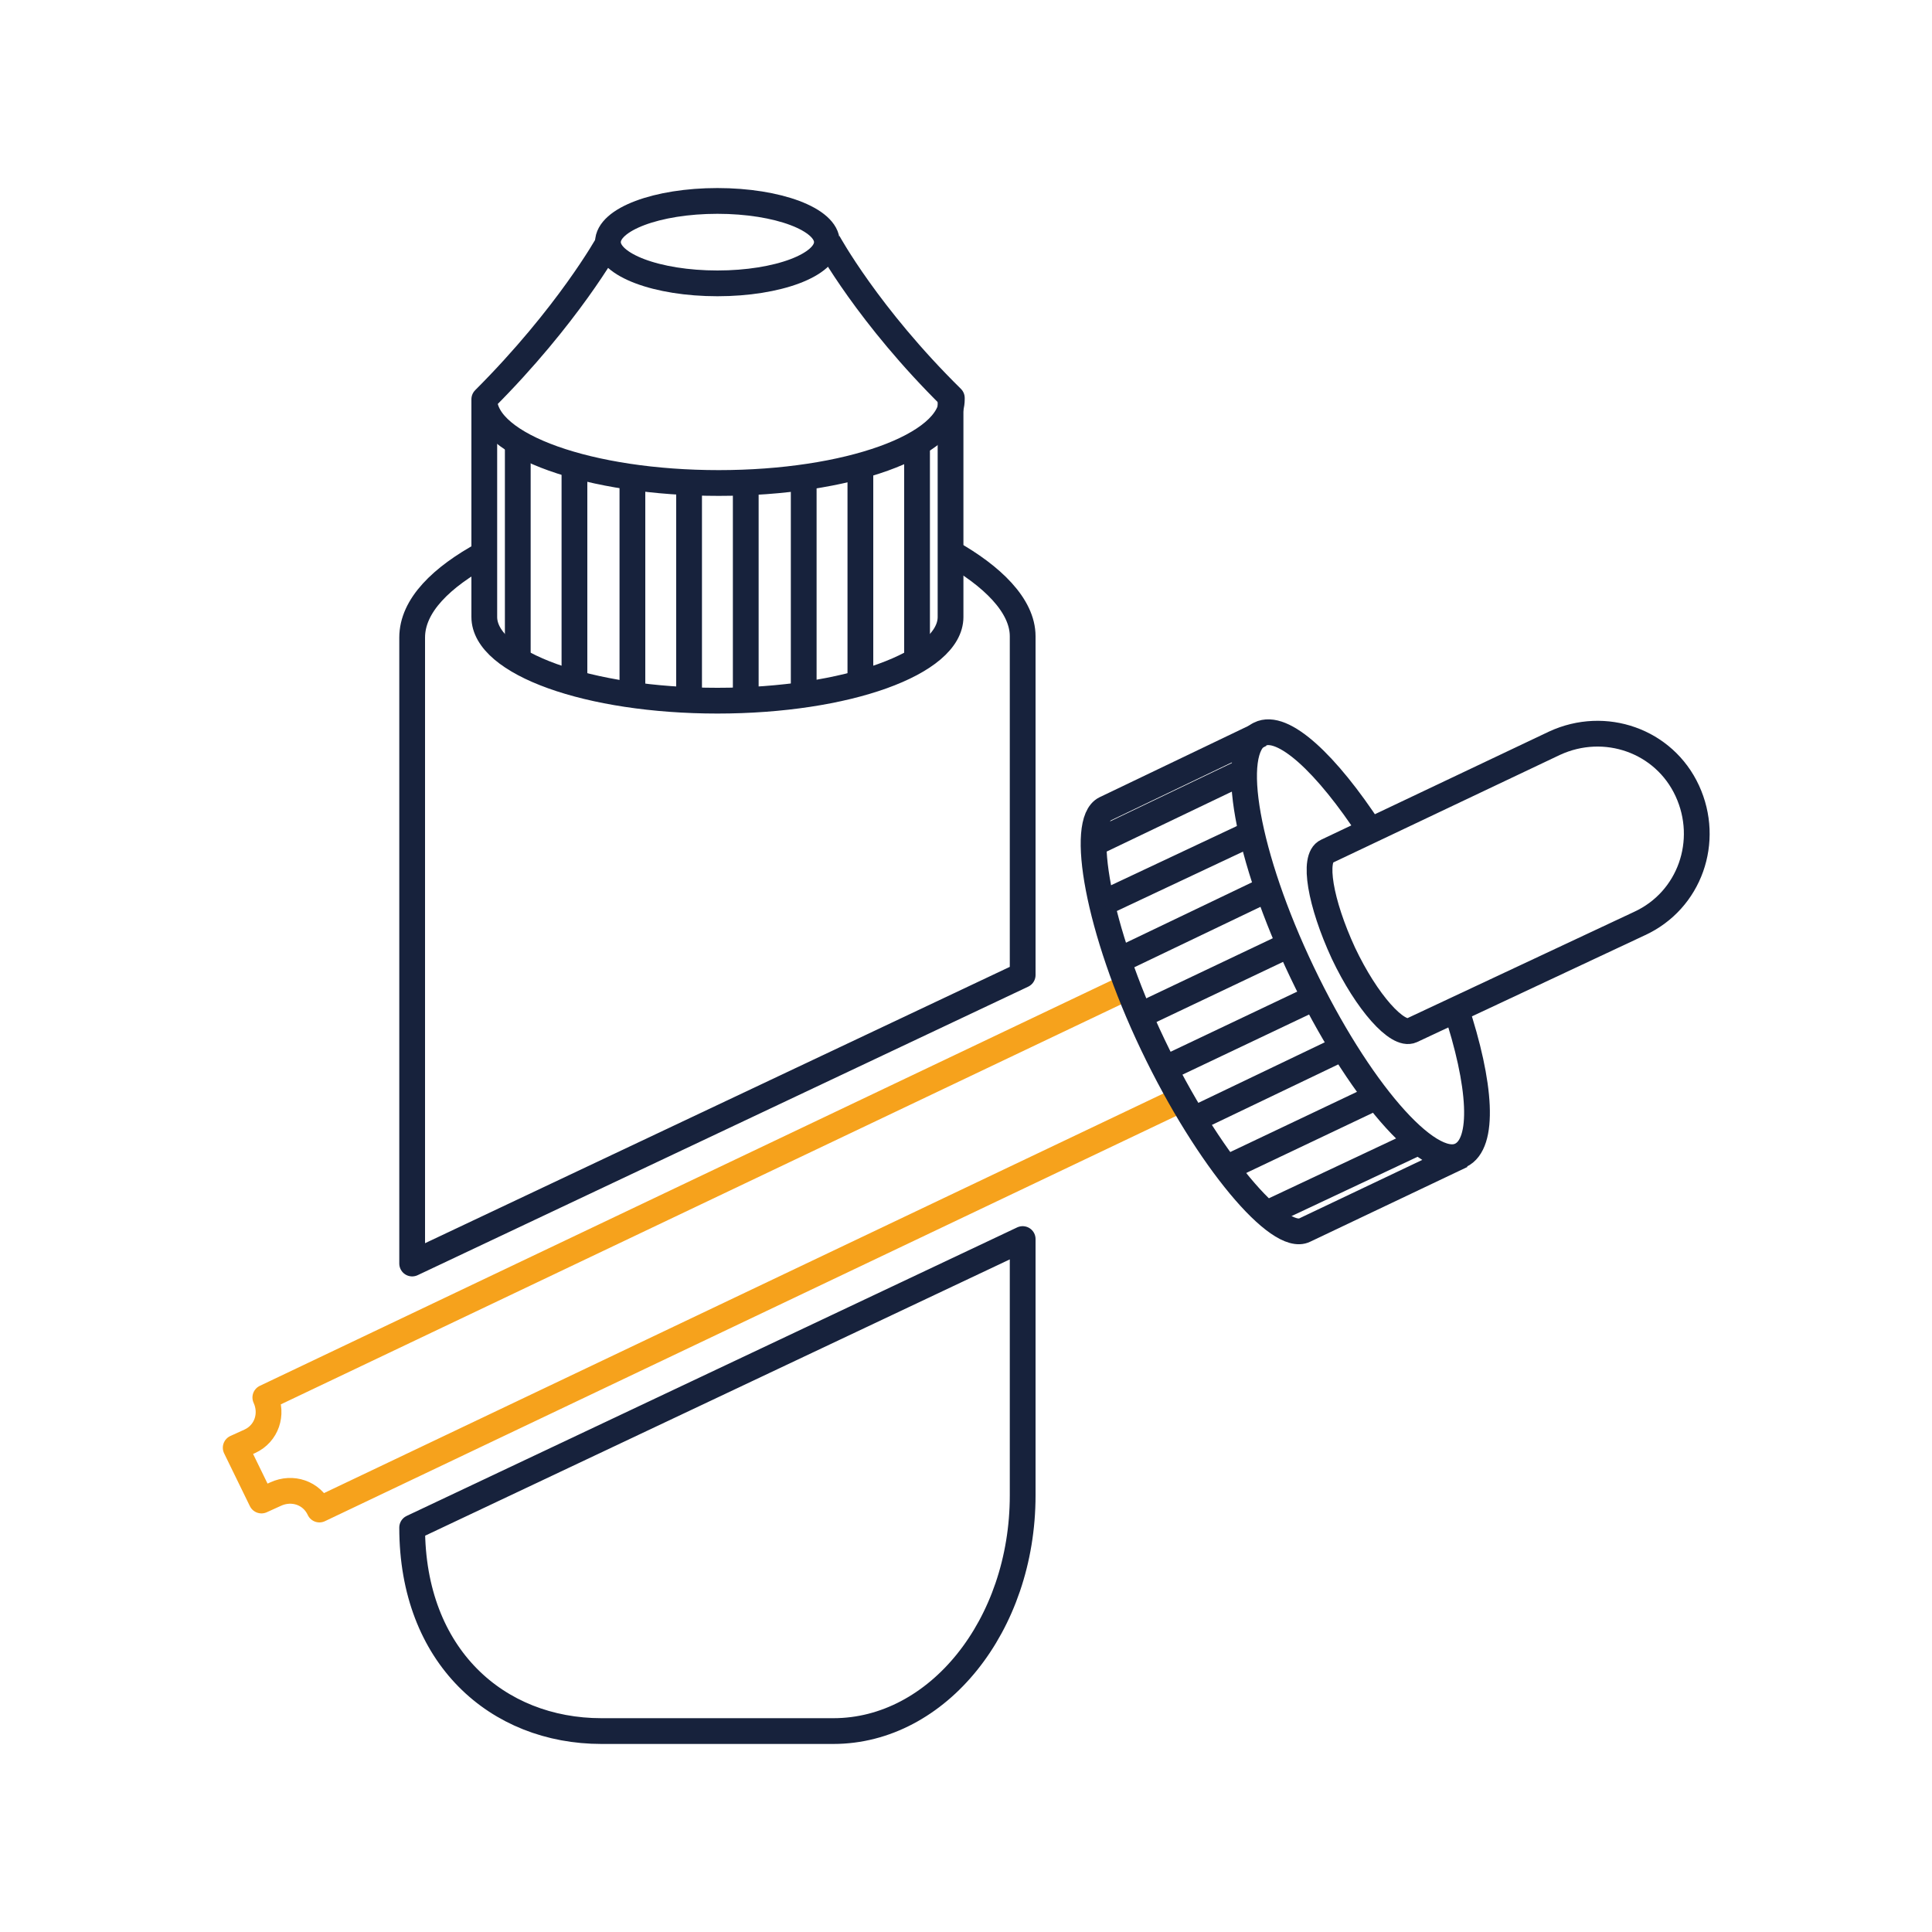 <?xml version="1.0" encoding="UTF-8"?>
<!-- Generator: Adobe Illustrator 26.5.3, SVG Export Plug-In . SVG Version: 6.00 Build 0)  -->
<svg xmlns="http://www.w3.org/2000/svg" xmlns:xlink="http://www.w3.org/1999/xlink" version="1.2" id="Calque_1" x="0px" y="0px" viewBox="0 0 150 150" overflow="visible" xml:space="preserve">
<g>
	<path fill="none" stroke="#17223C" stroke-width="2" stroke-linejoin="round" stroke-miterlimit="10" d="M79.4,96.2v19.9   c0,10.1-6.6,18.3-14.7,18.3h-18c-8.1,0-14.7-5.8-14.7-15.8L79.4,96.2z"></path>
	<path fill="none" stroke="#17223C" stroke-width="2" stroke-linejoin="round" stroke-miterlimit="10" d="M37.6,43   c-3.3,1.8-5.6,4-5.6,6.5v48.6l47.4-22.4V49.4c0-2.4-2.4-4.7-5.6-6.5"></path>
	<path fill="none" stroke="#17223C" stroke-width="2" stroke-linejoin="round" stroke-miterlimit="10" d="M37.6,31v16.9   c0,3.6,8.1,6.5,18.1,6.5s18.1-2.9,18.1-6.5V31"></path>
	<path fill="none" stroke="#17223C" stroke-width="2" stroke-linejoin="round" stroke-miterlimit="10" d="M55.7,27.2"></path>
	
		<ellipse fill="none" stroke="#17223C" stroke-width="2" stroke-linejoin="round" stroke-miterlimit="10" cx="55.7" cy="18.8" rx="8.5" ry="3.2"></ellipse>
	<path fill="none" stroke="#17223C" stroke-width="2" stroke-linejoin="round" stroke-miterlimit="10" d="M64.3,18.8   c0,0,3.1,5.7,9.6,12.1V31c0,3.6-8.1,6.5-18.1,6.5S37.6,34.6,37.6,31V31c6.5-6.5,9.6-12.1,9.6-12.1"></path>
	
		<line fill="none" stroke="#17223C" stroke-width="2" stroke-linejoin="round" stroke-miterlimit="10" x1="57.9" y1="37.5" x2="57.9" y2="54.4"></line>
	
		<line fill="none" stroke="#17223C" stroke-width="2" stroke-linejoin="round" stroke-miterlimit="10" x1="53.5" y1="37.9" x2="53.5" y2="54.8"></line>
	
		<line fill="none" stroke="#17223C" stroke-width="2" stroke-linejoin="round" stroke-miterlimit="10" x1="71.2" y1="34.5" x2="71.2" y2="51.4"></line>
	
		<line fill="none" stroke="#17223C" stroke-width="2" stroke-linejoin="round" stroke-miterlimit="10" x1="40.2" y1="34.3" x2="40.2" y2="51.2"></line>
	
		<line fill="none" stroke="#17223C" stroke-width="2" stroke-linejoin="round" stroke-miterlimit="10" x1="62.4" y1="37.1" x2="62.4" y2="54"></line>
	
		<line fill="none" stroke="#17223C" stroke-width="2" stroke-linejoin="round" stroke-miterlimit="10" x1="66.8" y1="36.5" x2="66.8" y2="53.4"></line>
	
		<line fill="none" stroke="#17223C" stroke-width="2" stroke-linejoin="round" stroke-miterlimit="10" x1="49.1" y1="37.1" x2="49.1" y2="54"></line>
	
		<line fill="none" stroke="#17223C" stroke-width="2" stroke-linejoin="round" stroke-miterlimit="10" x1="44.6" y1="36.2" x2="44.6" y2="53.1"></line>
	<g>
		<path fill="none" stroke="#F6A21C" stroke-width="2" stroke-linejoin="round" stroke-miterlimit="10" d="M87.4,76.7l-66.8,31.8    l0,0c0.6,1.3,0.1,2.8-1.2,3.4l-1.1,0.5l2,4.1l1.1-0.5c1.3-0.6,2.8-0.1,3.4,1.2h0l66.8-31.8"></path>
		<path fill="none" stroke="#17223C" stroke-width="2" stroke-linejoin="round" stroke-miterlimit="10" d="M113,78.2    c2,6,2.3,10.6,0.4,11.5c-2.5,1.2-8-5.2-12.3-14.2c-4.3-9-5.8-17.3-3.3-18.5c1.8-0.9,5.2,2.3,8.6,7.5"></path>
		<path fill="none" stroke="#17223C" stroke-width="2" stroke-linejoin="round" stroke-miterlimit="10" d="M113.5,89.7l-12.2,5.8    c-2,1-7.5-5.4-11.8-14.4c-4.3-9-5.7-17.3-3.7-18.3L97.9,57"></path>
		<path fill="none" stroke="#17223C" stroke-width="2" stroke-linejoin="round" stroke-miterlimit="10" d="M109.6,80    c-1.1,0.5-3.5-2.2-5.3-6c-1.8-3.9-2.4-7.4-1.3-7.9l17.7-8.4c3.9-1.8,8.5-0.2,10.3,3.7c1.8,3.9,0.2,8.5-3.7,10.3L109.6,80z"></path>
		
			<line fill="none" stroke="#17223C" stroke-width="2" stroke-linejoin="round" stroke-miterlimit="10" x1="102.6" y1="77.2" x2="90.6" y2="82.9"></line>
		
			<line fill="none" stroke="#17223C" stroke-width="2" stroke-linejoin="round" stroke-miterlimit="10" x1="100.4" y1="73.2" x2="88.4" y2="78.9"></line>
		
			<line fill="none" stroke="#17223C" stroke-width="2" stroke-linejoin="round" stroke-miterlimit="10" x1="110.5" y1="88.5" x2="98.6" y2="94.1"></line>
		
			<line fill="none" stroke="#17223C" stroke-width="2" stroke-linejoin="round" stroke-miterlimit="10" x1="97" y1="59.7" x2="85.1" y2="65.4"></line>
		
			<line fill="none" stroke="#17223C" stroke-width="2" stroke-linejoin="round" stroke-miterlimit="10" x1="104.8" y1="81.1" x2="92.9" y2="86.8"></line>
		
			<line fill="none" stroke="#17223C" stroke-width="2" stroke-linejoin="round" stroke-miterlimit="10" x1="107.2" y1="85" x2="95.2" y2="90.7"></line>
		
			<line fill="none" stroke="#17223C" stroke-width="2" stroke-linejoin="round" stroke-miterlimit="10" x1="98.9" y1="68.8" x2="87" y2="74.5"></line>
		
			<line fill="none" stroke="#17223C" stroke-width="2" stroke-linejoin="round" stroke-miterlimit="10" x1="97.6" y1="64.5" x2="85.7" y2="70.1"></line>
	</g>
</g>
</svg>
